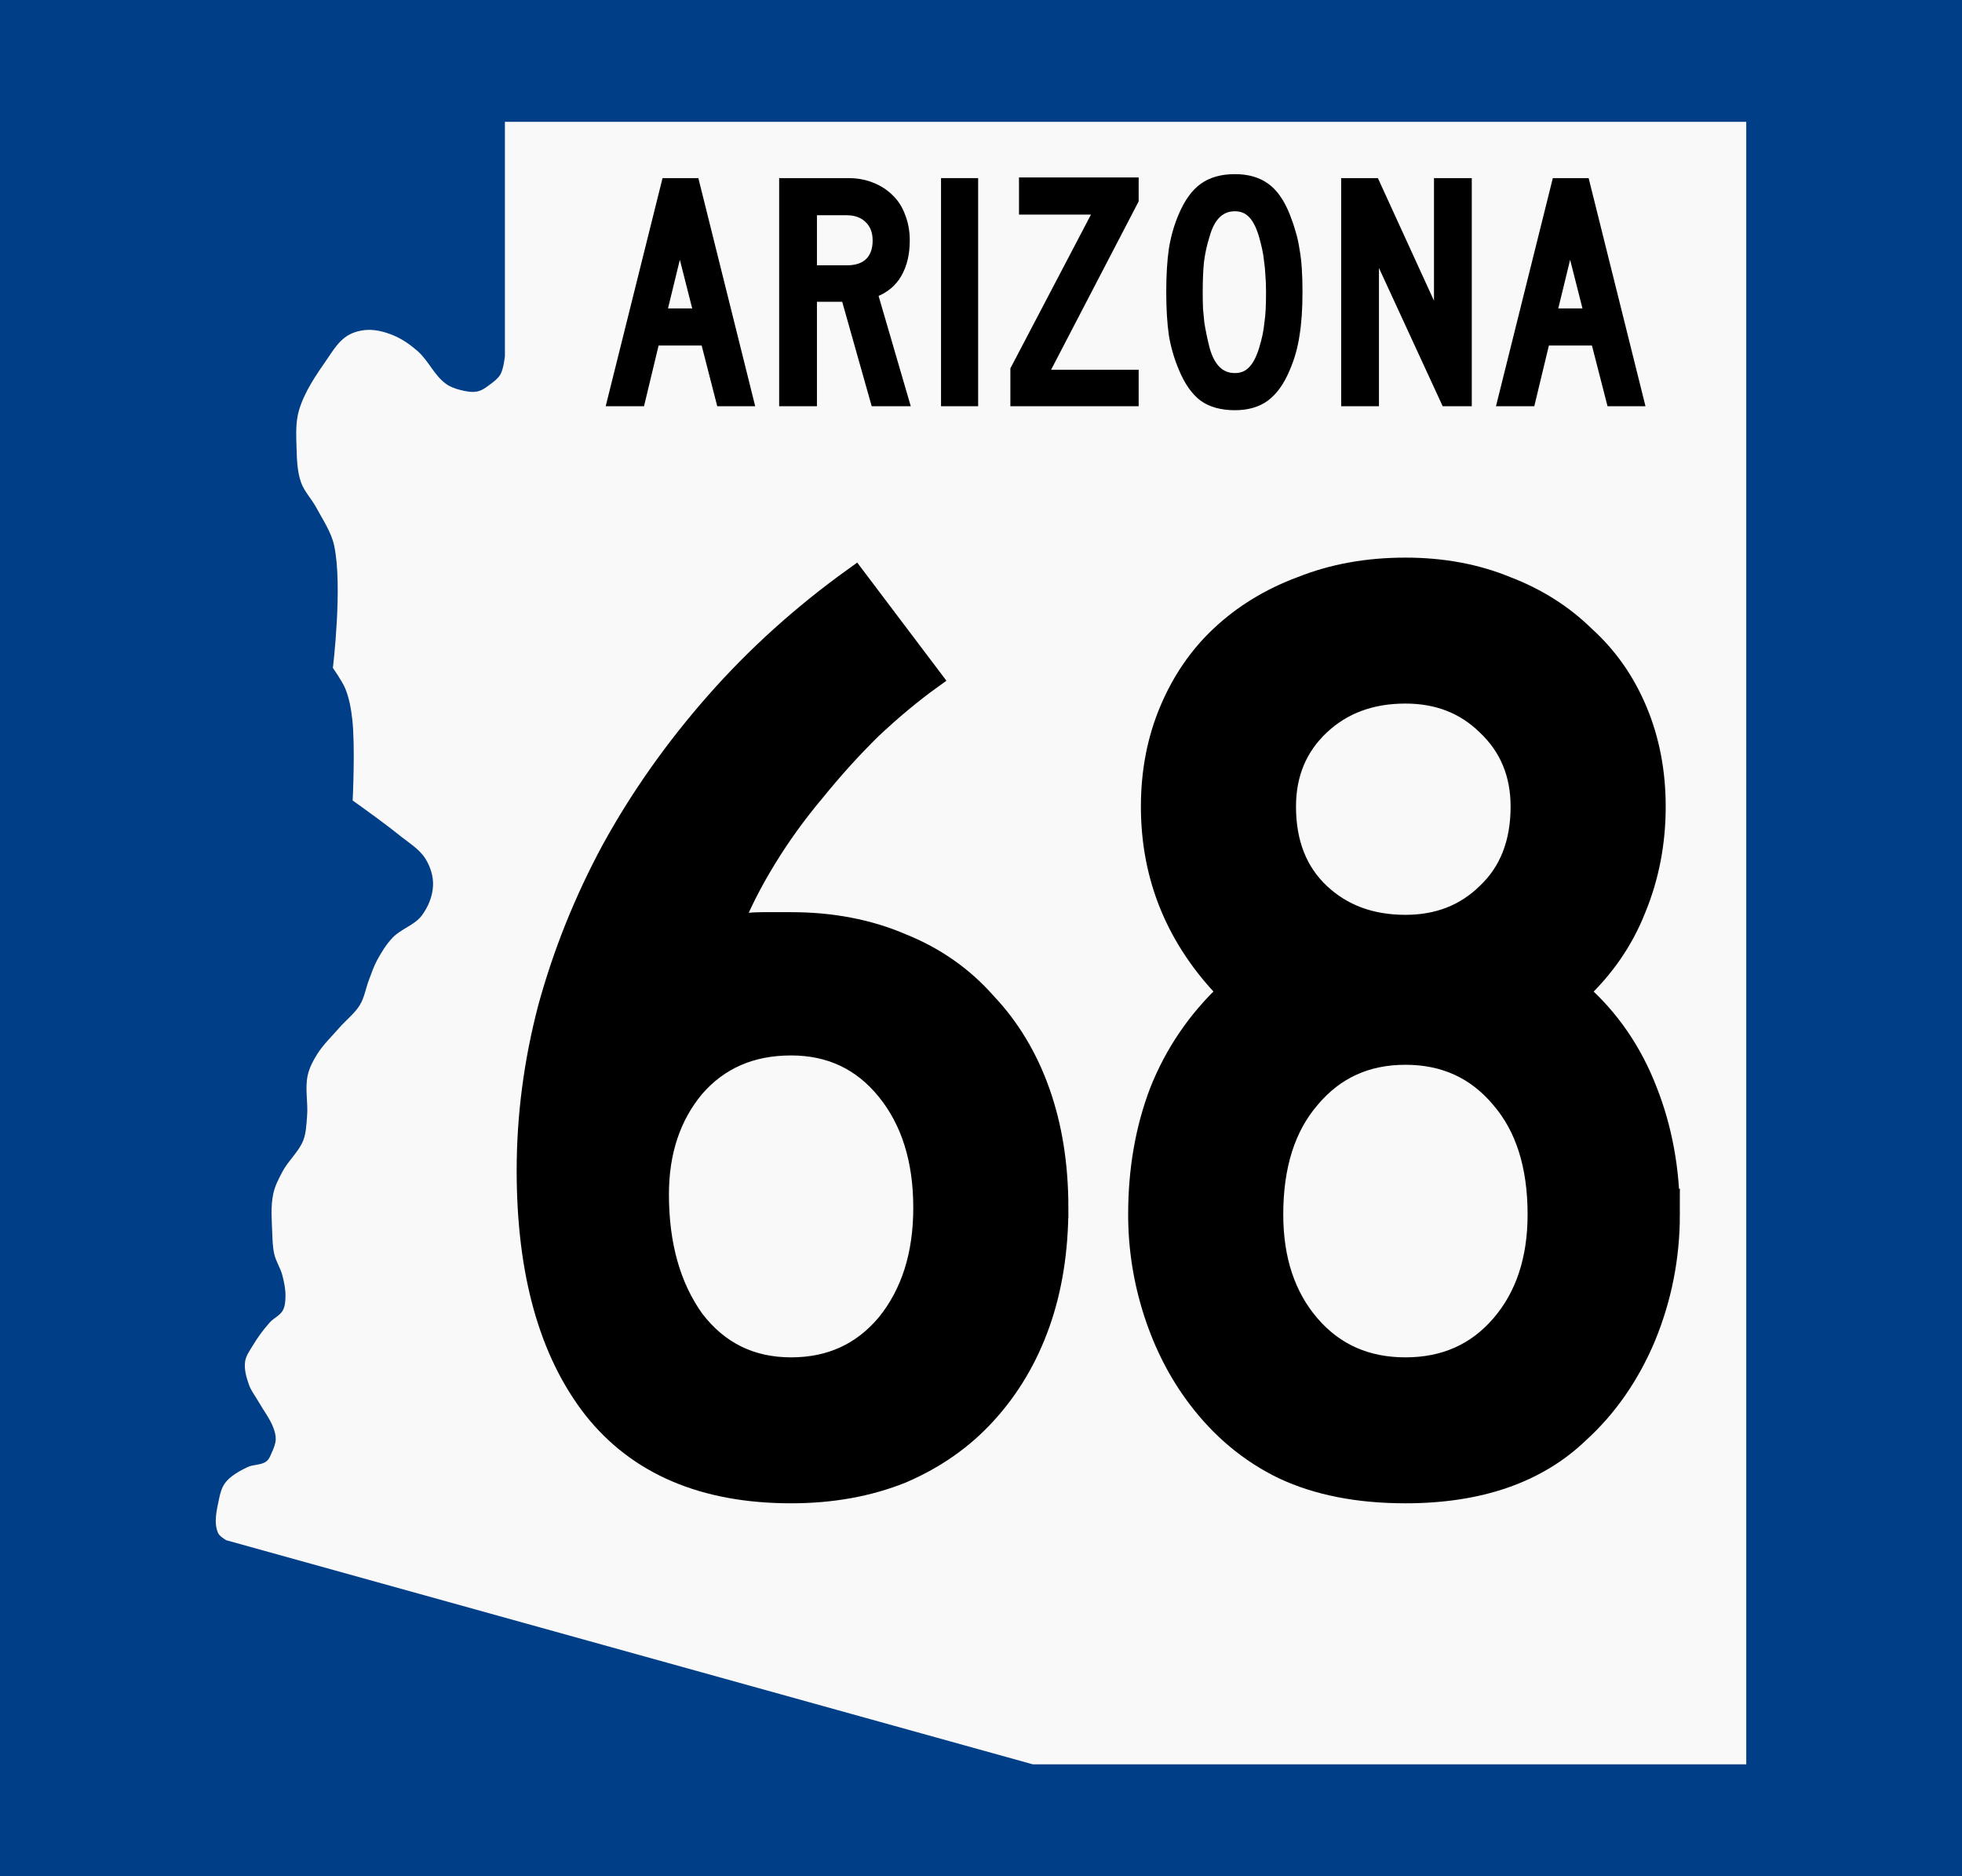 <?xml version="1.0" encoding="UTF-8" standalone="no"?>
<!-- Created with Inkscape (http://www.inkscape.org/) -->

<svg
   xmlns:dc="http://purl.org/dc/elements/1.1/"
   xmlns:cc="http://creativecommons.org/ns#"
   xmlns:rdf="http://www.w3.org/1999/02/22-rdf-syntax-ns#"
   xmlns:svg="http://www.w3.org/2000/svg"
   xmlns="http://www.w3.org/2000/svg"
   xmlns:sodipodi="http://sodipodi.sourceforge.net/DTD/sodipodi-0.dtd"
   xmlns:inkscape="http://www.inkscape.org/namespaces/inkscape"
   width="609.6mm"
   height="582.778mm"
   viewBox="0 0 2160 2064.96"
   id="svg2"
   version="1.1"
   inkscape:version="0.92.4 (5da689c313, 2019-01-14)"
   sodipodi:docname="Arizona_68_(1960_west).svg">
  <rect x="0" y="0" width="2160" height="2064.96" fill="#808080" stroke="none"/>
  <defs
     id="defs4" />
  <sodipodi:namedview
     id="base"
     pagecolor="#ffffff"
     bordercolor="#666666"
     borderopacity="1.0"
     inkscape:pageopacity="0.0"
     inkscape:pageshadow="2"
     inkscape:zoom="0.175"
     inkscape:cx="1530.6414"
     inkscape:cy="1272.2508"
     inkscape:document-units="px"
     inkscape:current-layer="layer1"
     showgrid="false"
     inkscape:object-paths="true"
     inkscape:snap-bbox="true"
     inkscape:object-nodes="true"
     inkscape:snap-smooth-nodes="true"
     inkscape:snap-midpoints="true"
     inkscape:snap-intersection-paths="true"
     inkscape:snap-object-midpoints="true"
     inkscape:snap-center="true"
     inkscape:snap-text-baseline="true"
     inkscape:snap-page="true"
     fit-margin-top="0"
     fit-margin-left="0"
     fit-margin-right="0"
     fit-margin-bottom="0"
     inkscape:window-width="1920"
     inkscape:window-height="1001"
     inkscape:window-x="-9"
     inkscape:window-y="-9"
     inkscape:window-maximized="1"
     inkscape:bbox-paths="true"
     inkscape:bbox-nodes="true"
     inkscape:snap-bbox-edge-midpoints="true"
     inkscape:snap-bbox-midpoints="true"
     showguides="false" />
  <g
     inkscape:label="Layer 1"
     inkscape:groupmode="layer"
     id="layer1"
     transform="translate(-130.97,1079.965)">
    <path
       style="fill:#003f87;fill-opacity:1;fill-rule:evenodd;stroke:#006b54;stroke-width:0;stroke-linecap:butt;stroke-linejoin:miter;stroke-miterlimit:4;stroke-dasharray:none;stroke-opacity:1"
       d="M 130.97,-1079.965 H 2290.97 V 984.995 H 130.97 Z"
       id="path4231"
       inkscape:connector-curvature="0"
       sodipodi:nodetypes="ccccc" />
    <g
       transform="matrix(5.118,0,0,5.011,-4652.223,3077.285)"
       id="g11"
       style="fill:#ffffff" />
    <path
       style="fill:#f9f9f9;fill-opacity:1;fill-rule:evenodd;stroke:none;stroke-width:1.038px;stroke-linecap:butt;stroke-linejoin:miter;stroke-opacity:1"
       d="m 686.836,-945.862 v 257.875 c 0,0 -1.419,14.031 -4.889,20.068 v 0.002 c -2.542,4.421 -6.927,7.745 -11.115,10.867 -4.322,3.222 -8.846,6.804 -14.227,7.943 -6.244,1.322 -12.934,-0.119 -19.117,-1.671 -5.51,-1.383 -11.047,-3.412 -15.561,-6.69 -13.172,-9.564 -19.31,-25.787 -31.567,-36.372 -7.932,-6.85 -16.793,-13.114 -26.674,-17.142 -8.775,-3.577 -18.455,-6.236 -28.011,-5.853 -7.914,0.318 -16.127,2.494 -22.674,6.688 -9.755,6.25 -15.791,16.618 -22.232,25.921 -12.187,17.603 -24.748,35.773 -30.676,56.025 -3.823,13.058 -3.08,27.016 -2.668,40.554 0.393,12.907 0.604,26.196 4.891,38.463 3.563,10.198 11.754,18.427 16.894,28.011 7.229,13.481 16.302,26.608 19.562,41.391 9.72,44.078 -1.333,135.04 -1.333,135.04 0,0 10.475,14.764 13.782,22.994 4.284,10.662 6.264,22.114 7.559,33.446 3.388,29.653 0.446,89.471 0.446,89.471 0,0 23.718,16.79 41.084,30.096 3.518,2.696 6.863,5.293 9.601,7.53 10.208,8.339 22.449,15.402 29.344,26.34 5.554,8.811 8.878,19.449 8.447,29.684 -0.491,11.671 -5.264,23.499 -12.447,33.028 -7.924,10.511 -22.841,14.674 -32.011,24.248 -7.086,7.397 -12.424,16.219 -17.239,25.085 -3.688,6.791 -6.039,14.158 -8.812,21.323 -3.532,9.128 -4.873,19.139 -9.961,27.592 -5.023,8.344 -12.911,14.792 -19.745,21.958 -0.978,1.025 -1.934,2.065 -2.857,3.127 -8.357,9.617 -17.801,18.575 -24.52,29.267 -4.502,7.165 -8.518,14.851 -10.345,22.994 -3.336,14.865 0.569,30.431 -0.763,45.571 -0.779,8.848 -0.933,18.013 -4.214,26.338 -4.925,12.497 -16.208,21.972 -22.602,33.866 -4.24,7.888 -8.475,16.006 -10.345,24.667 -3.067,14.208 -1.667,28.99 -1.149,43.48 0.28,7.833 0.489,15.762 2.299,23.412 1.663,7.026 5.643,13.412 7.979,20.259 0.308,0.903 0.591,1.814 0.832,2.736 2.006,7.65 3.643,15.536 3.448,23.412 -0.13,5.244 -0.431,10.847 -3.064,15.471 -3.112,5.463 -9.917,8.23 -14.175,12.96 -0.16,0.177 -0.314,0.359 -0.472,0.537 -6.906,7.746 -13.009,16.168 -18.3,24.965 -3.362,5.59 -7.511,11.196 -8.43,17.56 -1.231,8.525 1.326,17.34 4.216,25.503 1.004,2.836 2.408,5.511 3.959,8.126 2.3,3.875 4.934,7.617 7.151,11.525 5.222,9.205 11.987,17.763 15.706,27.592 1.569,4.147 2.869,8.564 2.683,12.962 -0.208,4.915 -2.195,9.677 -4.216,14.214 -1.585,3.558 -2.941,7.607 -6.129,10.034 -5.631,4.288 -14.239,3.166 -20.687,6.272 -5.882,2.834 -11.904,5.957 -17.052,9.914 -2.636,2.026 -5.047,4.267 -7.084,6.808 -4.188,5.224 -5.965,11.972 -7.278,18.397 -2.519,12.32 -6.144,26.071 -0.947,37.626 1.571,3.494 8.88,7.73 8.88,7.73 l 888.028,246.7 h 785.417 V -945.862 Z"
       id="path4217"
       inkscape:connector-curvature="0"
       sodipodi:nodetypes="ccccsssssssssssssscsscsssssssssscssssssssscssccssssssssssssssccccc" />
    <g
       aria-label="68"
       transform="scale(1.031,0.97)"
       style="font-style:normal;font-variant:normal;font-weight:normal;font-stretch:normal;font-size:11.635px;line-height:0%;font-family:'Roadgeek 2005 Series C';-inkscape-font-specification:'Roadgeek 2005 Series C';text-align:center;letter-spacing:0px;word-spacing:0px;text-anchor:middle;fill:#000000;fill-opacity:1;stroke:#000000;stroke-width:23.438;stroke-linecap:butt;stroke-linejoin:miter;stroke-miterlimit:4;stroke-dasharray:none;stroke-opacity:1"
       id="text4256">
      <path
         d="m 1256.136,257.127 q 0,72.601 -19.663,131.589 -19.663,58.988 -57.476,102.851 -36.3,42.35 -89.239,66.551 -52.938,22.688 -117.976,22.688 -139.152,0 -210.24,-95.289 -71.088,-96.801 -71.088,-270.741 0,-92.264 22.688,-184.527 24.2,-93.776 68.063,-179.99 45.376,-87.726 110.414,-166.377 65.038,-78.651 148.227,-142.177 l 81.676,114.951 q -31.763,24.2 -65.038,57.476 -31.763,33.275 -60.501,71.088 -28.738,36.3 -51.426,75.626 -22.688,39.325 -36.3,75.626 18.15,-3.025 33.275,-3.025 16.638,0 30.25,0 65.038,0 117.976,24.2 52.938,22.688 89.239,66.551 37.813,42.35 57.476,101.339 19.663,58.988 19.663,131.589 z m -142.177,0 q 0,-81.676 -39.325,-133.102 -39.325,-51.426 -102.851,-51.426 -65.038,0 -104.364,48.401 -37.813,48.401 -37.813,121.001 0,86.214 37.813,142.177 39.325,54.451 104.364,54.451 63.526,0 102.851,-49.913 39.325,-51.426 39.325,-131.589 z"
         style="font-size:1512.518px;line-height:1.25;letter-spacing:-65.625px;stroke:#000000;stroke-width:23.438;stroke-miterlimit:4;stroke-dasharray:none;stroke-opacity:1"
         id="path852" />
      <path
         d="m 1909.098,264.69 q 0,72.601 -25.713,139.152 -25.713,65.038 -71.088,108.901 -66.551,68.063 -184.527,68.063 -75.626,0 -130.077,-27.225 -52.938,-27.225 -90.751,-80.163 -30.25,-42.35 -46.888,-96.801 -16.638,-54.451 -16.638,-111.926 0,-75.626 22.688,-139.152 24.2,-65.038 72.601,-113.439 -81.676,-89.239 -81.676,-210.24 0,-58.988 19.663,-108.901 19.663,-49.913 54.451,-84.701 36.3,-36.3 86.213,-55.963 49.913,-21.175 110.414,-21.175 58.988,0 107.389,21.175 48.401,19.663 83.189,55.963 36.3,34.788 55.963,84.701 19.663,49.913 19.663,108.901 0,62.013 -21.175,116.464 -19.663,52.938 -60.501,93.776 48.401,45.376 72.601,111.926 24.2,65.038 24.2,140.664 z m -157.302,-462.83 q 0,-55.963 -36.3,-92.264 -34.788,-36.3 -87.726,-36.3 -55.963,0 -92.264,36.3 -36.3,36.3 -36.3,92.264 0,62.013 36.3,98.314 36.3,36.3 92.264,36.3 52.938,0 87.726,-36.3 36.3,-36.3 36.3,-98.314 z m 18.15,462.83 q 0,-83.188 -39.325,-131.589 -39.325,-49.913 -102.851,-49.913 -63.526,0 -102.851,49.913 -39.325,48.401 -39.325,131.589 0,77.138 39.325,125.539 39.325,48.401 102.851,48.401 63.526,0 102.851,-48.401 39.325,-48.401 39.325,-125.539 z"
         style="font-size:1512.518px;line-height:1.25;letter-spacing:-65.625px;stroke:#000000;stroke-width:23.438;stroke-miterlimit:4;stroke-dasharray:none;stroke-opacity:1"
         id="path854" />
    </g>
    <g
       aria-label="ARIZONA"
       style="font-style:normal;font-variant:normal;font-weight:normal;font-stretch:normal;font-size:364.964px;line-height:1.25;font-family:'Roadgeek 2005 Series C';-inkscape-font-specification:'Roadgeek 2005 Series C';letter-spacing:0px;word-spacing:0px;fill:#000000;fill-opacity:1;stroke:#000000;stroke-width:6.562;stroke-miterlimit:4;stroke-dasharray:none;stroke-opacity:1"
       id="text825">
      <path
         d="m 923.149,-636.099 -17.153,-66.788 h -52.555 l -16.058,66.788 h -35.401 l 60.949,-244.526 h 34.307 l 60.949,244.526 z m -43.796,-171.533 -17.153,70.438 h 35.036 z"
         style="font-style:normal;font-variant:normal;font-weight:normal;font-stretch:normal;font-family:'Roadgeek 2005 Series C';-inkscape-font-specification:'Roadgeek 2005 Series C';stroke:#000000;stroke-width:6.562;stroke-miterlimit:4;stroke-dasharray:none;stroke-opacity:1"
         id="path837" />
      <path
         d="m 1093.131,-636.099 -32.482,-114.964 h -33.577 v 114.964 h -35.036 v -244.526 h 72.993 q 14.233,0 25.912,4.745 12.044,4.745 20.438,13.139 8.759,8.394 13.139,20.803 4.745,12.044 4.745,26.642 0,21.898 -8.759,37.226 -8.759,15.328 -26.277,21.898 l 35.036,120.073 z m 1.825,-179.197 q 0,-14.234 -8.759,-22.628 -8.759,-8.394 -22.993,-8.394 h -36.131 v 61.679 h 36.131 q 15.329,0 23.358,-7.664 8.394,-8.029 8.394,-22.993 z"
         style="font-style:normal;font-variant:normal;font-weight:normal;font-stretch:normal;font-family:'Roadgeek 2005 Series C';-inkscape-font-specification:'Roadgeek 2005 Series C';stroke:#000000;stroke-width:6.562;stroke-miterlimit:4;stroke-dasharray:none;stroke-opacity:1"
         id="path839" />
      <path
         d="m 1170.241,-636.099 v -244.526 h 34.307 v 244.526 z"
         style="font-style:normal;font-variant:normal;font-weight:normal;font-stretch:normal;font-family:'Roadgeek 2005 Series C';-inkscape-font-specification:'Roadgeek 2005 Series C';stroke:#000000;stroke-width:6.562;stroke-miterlimit:4;stroke-dasharray:none;stroke-opacity:1"
         id="path841" />
      <path
         d="m 1246.586,-636.099 v -37.591 l 90.876,-173.358 h -81.387 v -34.307 h 125.183 v 22.263 l -98.54,189.416 h 98.54 v 33.577 z"
         style="font-style:normal;font-variant:normal;font-weight:normal;font-stretch:normal;font-family:'Roadgeek 2005 Series C';-inkscape-font-specification:'Roadgeek 2005 Series C';stroke:#000000;stroke-width:6.562;stroke-miterlimit:4;stroke-dasharray:none;stroke-opacity:1"
         id="path843" />
      <path
         d="m 1561.63,-758.727 q 0,28.102 -3.285,47.81 -2.92,19.708 -10.584,37.226 -9.124,21.898 -22.993,32.117 -13.504,9.854 -34.306,9.854 -21.898,0 -35.767,-9.854 -13.504,-10.219 -22.628,-32.117 -7.664,-17.883 -10.949,-37.226 -2.92,-19.708 -2.92,-47.81 0,-27.737 2.92,-47.445 3.285,-20.073 10.949,-37.591 9.489,-21.898 22.993,-31.387 13.869,-9.854 35.401,-9.854 21.168,0 34.672,9.854 13.504,9.489 22.628,32.117 3.65,9.124 6.204,18.248 2.92,9.124 4.38,19.343 1.825,9.854 2.555,21.533 0.73,11.314 0.73,25.182 z m -33.577,0 q 0,-10.219 -0.73,-18.613 -0.365,-8.394 -1.46,-15.328 -0.73,-7.299 -2.19,-13.869 -1.46,-6.569 -3.285,-13.139 -4.745,-16.423 -12.044,-23.723 -6.934,-7.299 -17.883,-7.299 -22.628,0 -31.022,30.292 -4.38,13.869 -6.204,28.102 -1.46,13.869 -1.46,34.307 0,9.854 0.365,18.248 0.73,8.029 1.46,15.328 1.095,6.934 2.555,13.869 1.46,6.934 3.285,14.234 8.394,30.292 31.022,30.292 10.949,0 17.883,-7.299 7.299,-7.299 12.044,-22.993 2.19,-7.299 3.65,-13.869 1.46,-6.934 2.19,-14.234 1.095,-7.299 1.46,-15.328 0.365,-8.394 0.365,-18.978 z"
         style="font-style:normal;font-variant:normal;font-weight:normal;font-stretch:normal;font-family:'Roadgeek 2005 Series C';-inkscape-font-specification:'Roadgeek 2005 Series C';stroke:#000000;stroke-width:6.562;stroke-miterlimit:4;stroke-dasharray:none;stroke-opacity:1"
         id="path845" />
      <path
         d="m 1721.347,-636.099 -75.547,-163.869 v 163.869 h -35.036 v -244.526 h 35.036 l 67.153,146.715 v -146.715 h 35.036 v 244.526 z"
         style="font-style:normal;font-variant:normal;font-weight:normal;font-stretch:normal;font-family:'Roadgeek 2005 Series C';-inkscape-font-specification:'Roadgeek 2005 Series C';stroke:#000000;stroke-width:6.562;stroke-miterlimit:4;stroke-dasharray:none;stroke-opacity:1"
         id="path847" />
      <path
         d="m 1903.276,-636.099 -17.153,-66.788 h -52.555 l -16.058,66.788 h -35.401 l 60.949,-244.526 h 34.307 l 60.949,244.526 z m -43.796,-171.533 -17.153,70.438 h 35.036 z"
         style="font-style:normal;font-variant:normal;font-weight:normal;font-stretch:normal;font-family:'Roadgeek 2005 Series C';-inkscape-font-specification:'Roadgeek 2005 Series C';stroke:#000000;stroke-width:6.562;stroke-miterlimit:4;stroke-dasharray:none;stroke-opacity:1"
         id="path849" />
    </g>
  </g>
</svg>
